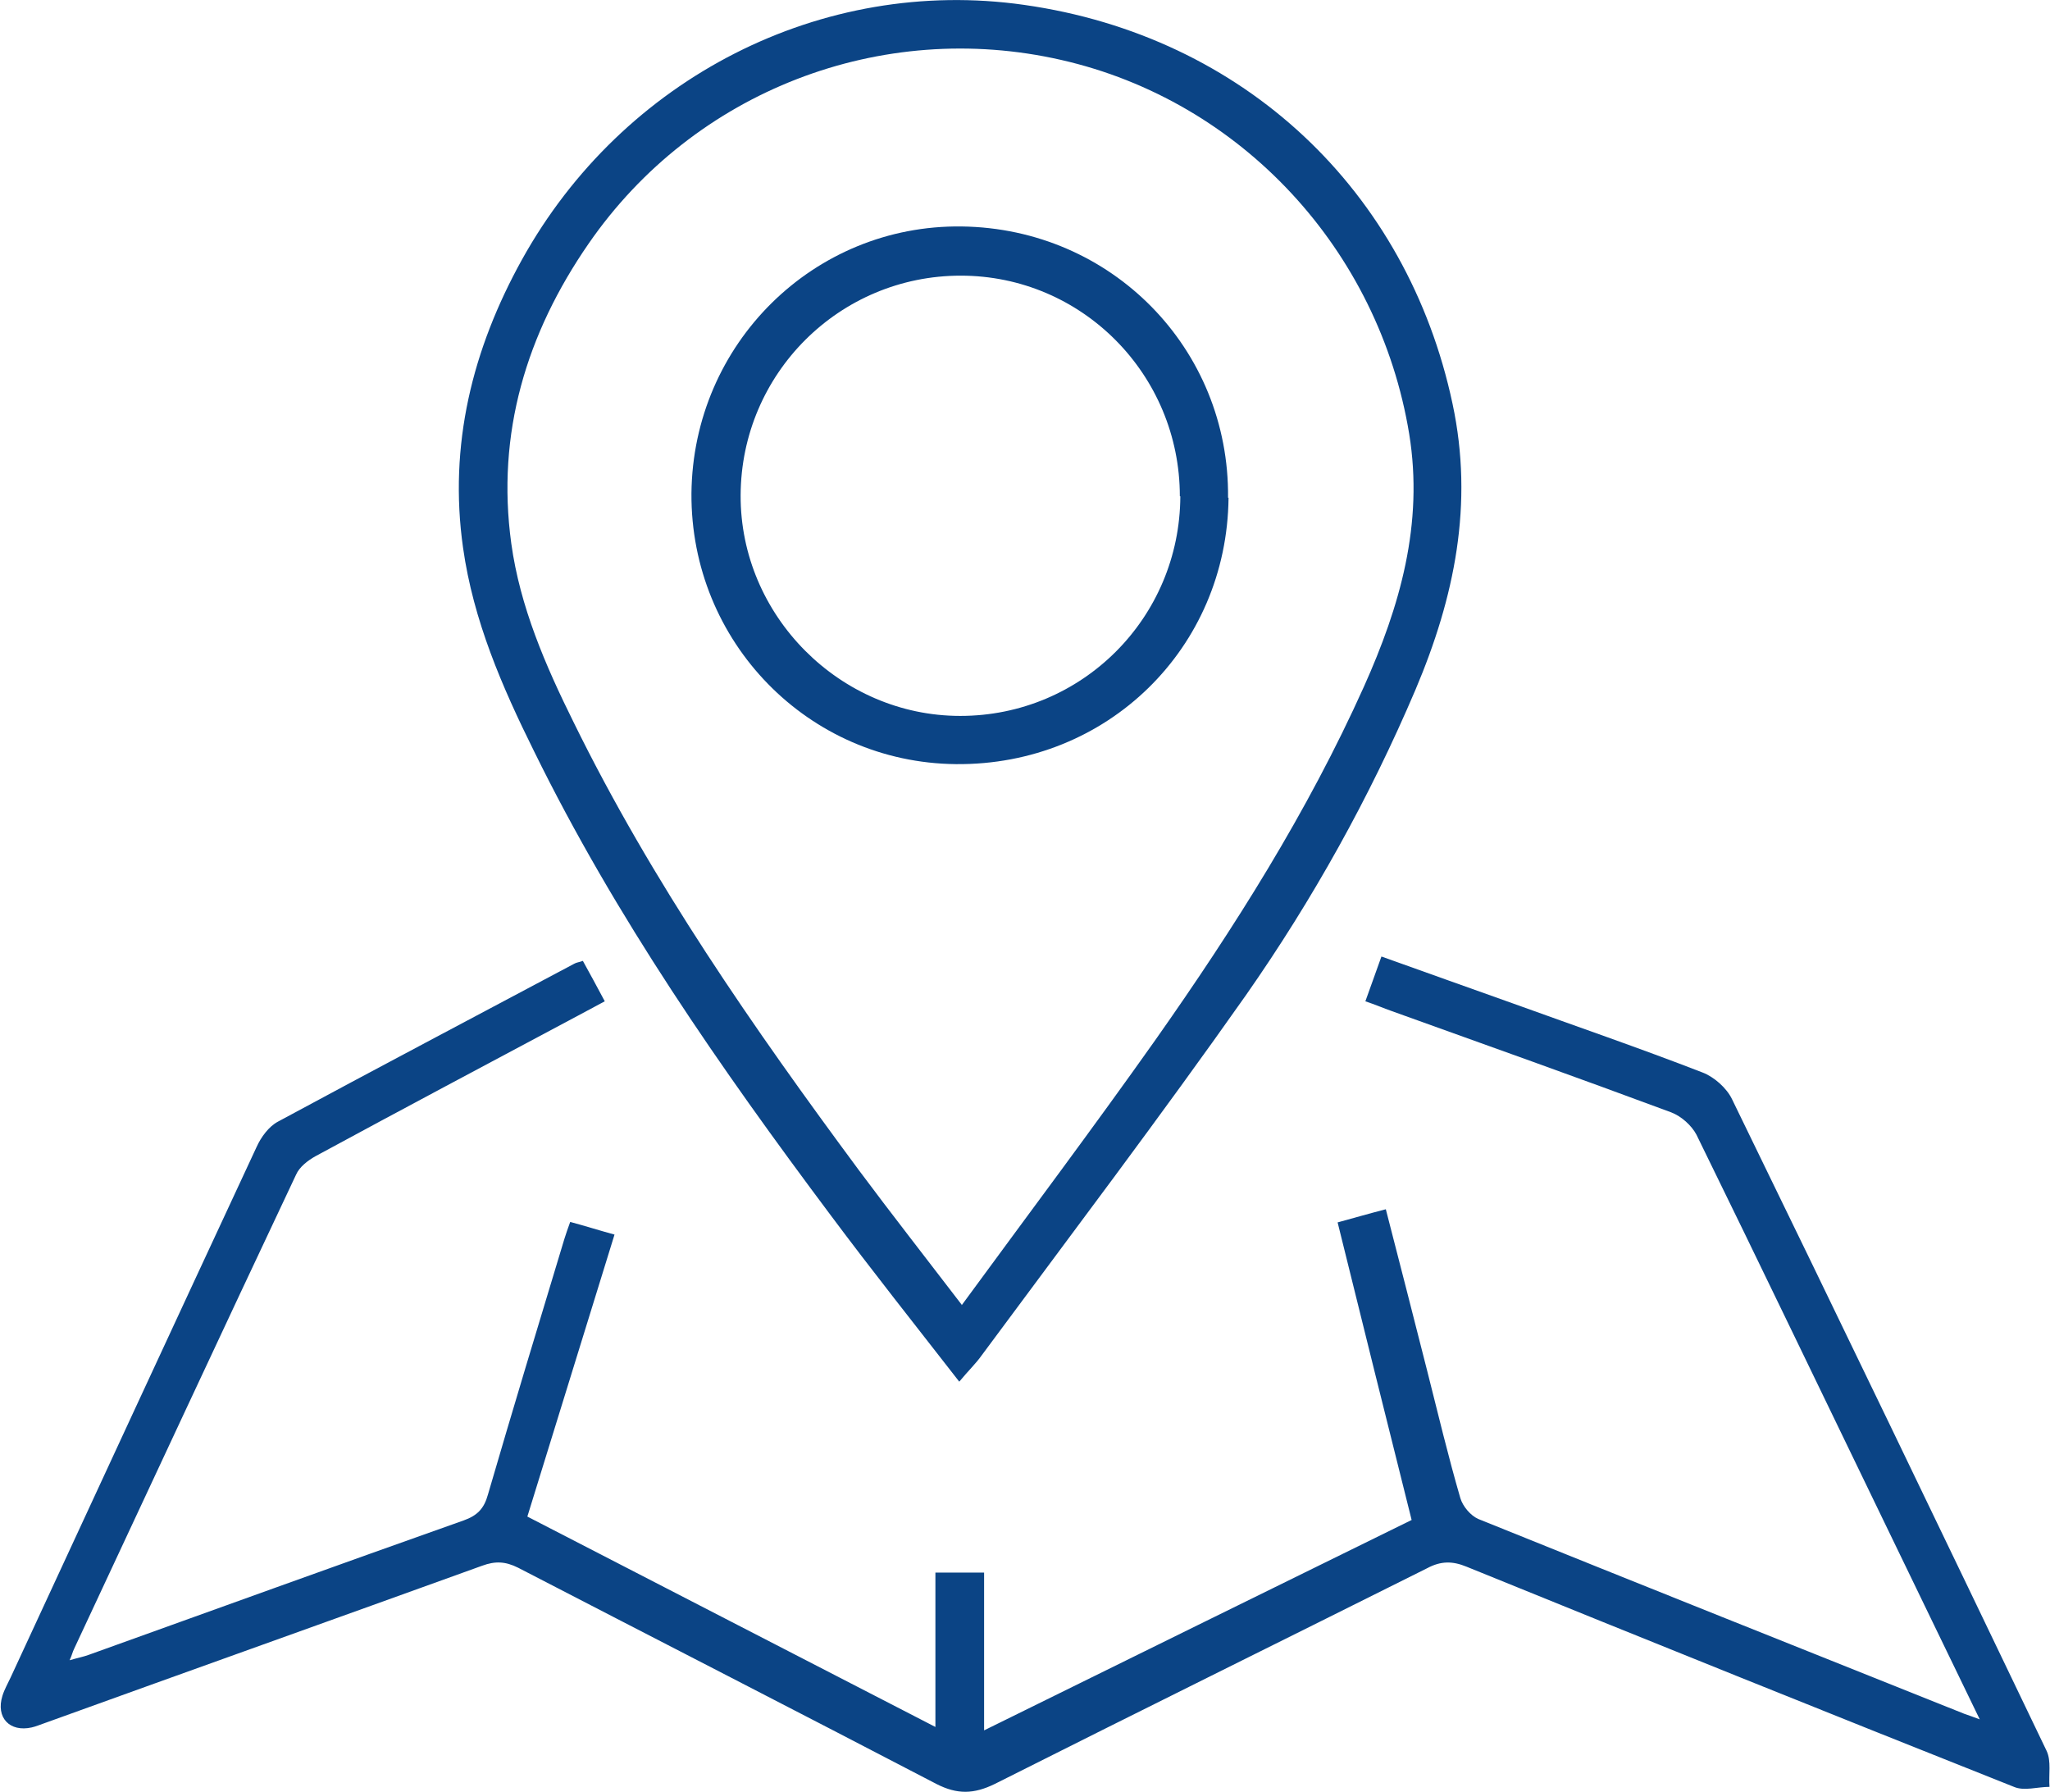 <?xml version="1.0" encoding="UTF-8"?>
<svg id="Layer_1" data-name="Layer 1" xmlns="http://www.w3.org/2000/svg" viewBox="0 0 42.1 36.79">
  <defs>
    <style>
      .cls-1 {
        fill: #0b4485;
      }
    </style>
  </defs>
  <path class="cls-1" d="M40.66,35.31c-.69-1.43-1.34-2.76-1.98-4.09-1.28-2.64-2.55-5.29-3.84-7.92-.1-.19-.31-.38-.52-.46-1.91-.71-3.82-1.39-5.74-2.08-.17-.06-.33-.13-.54-.2.11-.3.21-.59.33-.92.93.33,1.81.65,2.69.96,1.3.47,2.61.92,3.9,1.42.24.09.5.32.61.55,2.17,4.45,4.32,8.92,6.46,13.38.1.21.04.49.06.74-.25,0-.52.09-.73,0-3.75-1.49-7.5-3-11.24-4.52-.29-.12-.53-.12-.81.03-2.96,1.48-5.92,2.94-8.88,4.43-.43.21-.77.22-1.2,0-2.86-1.49-5.73-2.96-8.59-4.44-.26-.13-.47-.14-.74-.04-2.99,1.08-5.99,2.15-8.98,3.23-.09.03-.18.07-.27.09-.45.1-.74-.2-.6-.65.04-.13.11-.25.17-.38,1.68-3.63,3.36-7.26,5.05-10.89.09-.2.25-.42.44-.52,2.02-1.09,4.05-2.16,6.08-3.24.05-.03.1-.03.18-.06.15.27.29.53.45.83-.2.11-.38.2-.56.3-1.8.96-3.59,1.91-5.38,2.88-.16.09-.33.22-.4.38-1.53,3.24-3.04,6.49-4.56,9.74-.03.06-.04.12-.09.23.17-.05.28-.07.39-.11,2.56-.92,5.13-1.85,7.7-2.76.28-.1.42-.24.5-.53.51-1.75,1.04-3.5,1.57-5.25.03-.1.07-.21.12-.35.3.08.58.17.91.26-.6,1.94-1.19,3.85-1.79,5.79,2.78,1.43,5.54,2.86,8.38,4.32v-3.17h1v3.24c2.96-1.46,5.85-2.88,8.78-4.32-.51-2.03-1.01-4.05-1.52-6.11.33-.09.64-.18.99-.27.29,1.12.57,2.22.85,3.32.22.87.43,1.75.68,2.61.05.17.21.36.37.43,3.32,1.34,6.65,2.67,9.98,4,.09.03.17.06.36.13Z"/>
  <path class="cls-1" d="M19.7,28.37c-.91-1.17-1.8-2.29-2.65-3.43-2.26-3.02-4.41-6.11-6.08-9.51-.66-1.33-1.25-2.69-1.46-4.18-.3-2.11.19-4.08,1.21-5.92C12.79,1.6,16.88-.49,21.03.1c4.52.64,7.87,3.82,8.8,8.19.44,2.06.04,3.98-.76,5.87-.94,2.21-2.11,4.31-3.48,6.27-1.76,2.5-3.61,4.94-5.43,7.4-.12.17-.27.31-.46.54ZM19.75,26.8c1.37-1.87,2.7-3.64,3.98-5.45,1.62-2.3,3.12-4.67,4.28-7.25.74-1.65,1.23-3.34.93-5.19-.62-3.78-3.45-6.84-7.15-7.68-3.69-.84-7.53.63-9.7,3.77-1.28,1.85-1.9,3.9-1.59,6.16.18,1.3.7,2.5,1.28,3.67,1.61,3.28,3.69,6.27,5.86,9.2.67.9,1.36,1.78,2.11,2.76Z"/>
  <path class="cls-1" d="M25.23,10.22c-.03,3.09-2.49,5.5-5.6,5.47-3.03-.03-5.45-2.51-5.43-5.56.03-3.07,2.51-5.52,5.55-5.48,3.08.04,5.5,2.51,5.47,5.57ZM24.23,10.19c0-2.5-2.01-4.53-4.5-4.53-2.49,0-4.51,2.01-4.52,4.51-.01,2.47,2.04,4.53,4.51,4.53,2.5,0,4.51-2.01,4.52-4.51Z"/>
</svg>